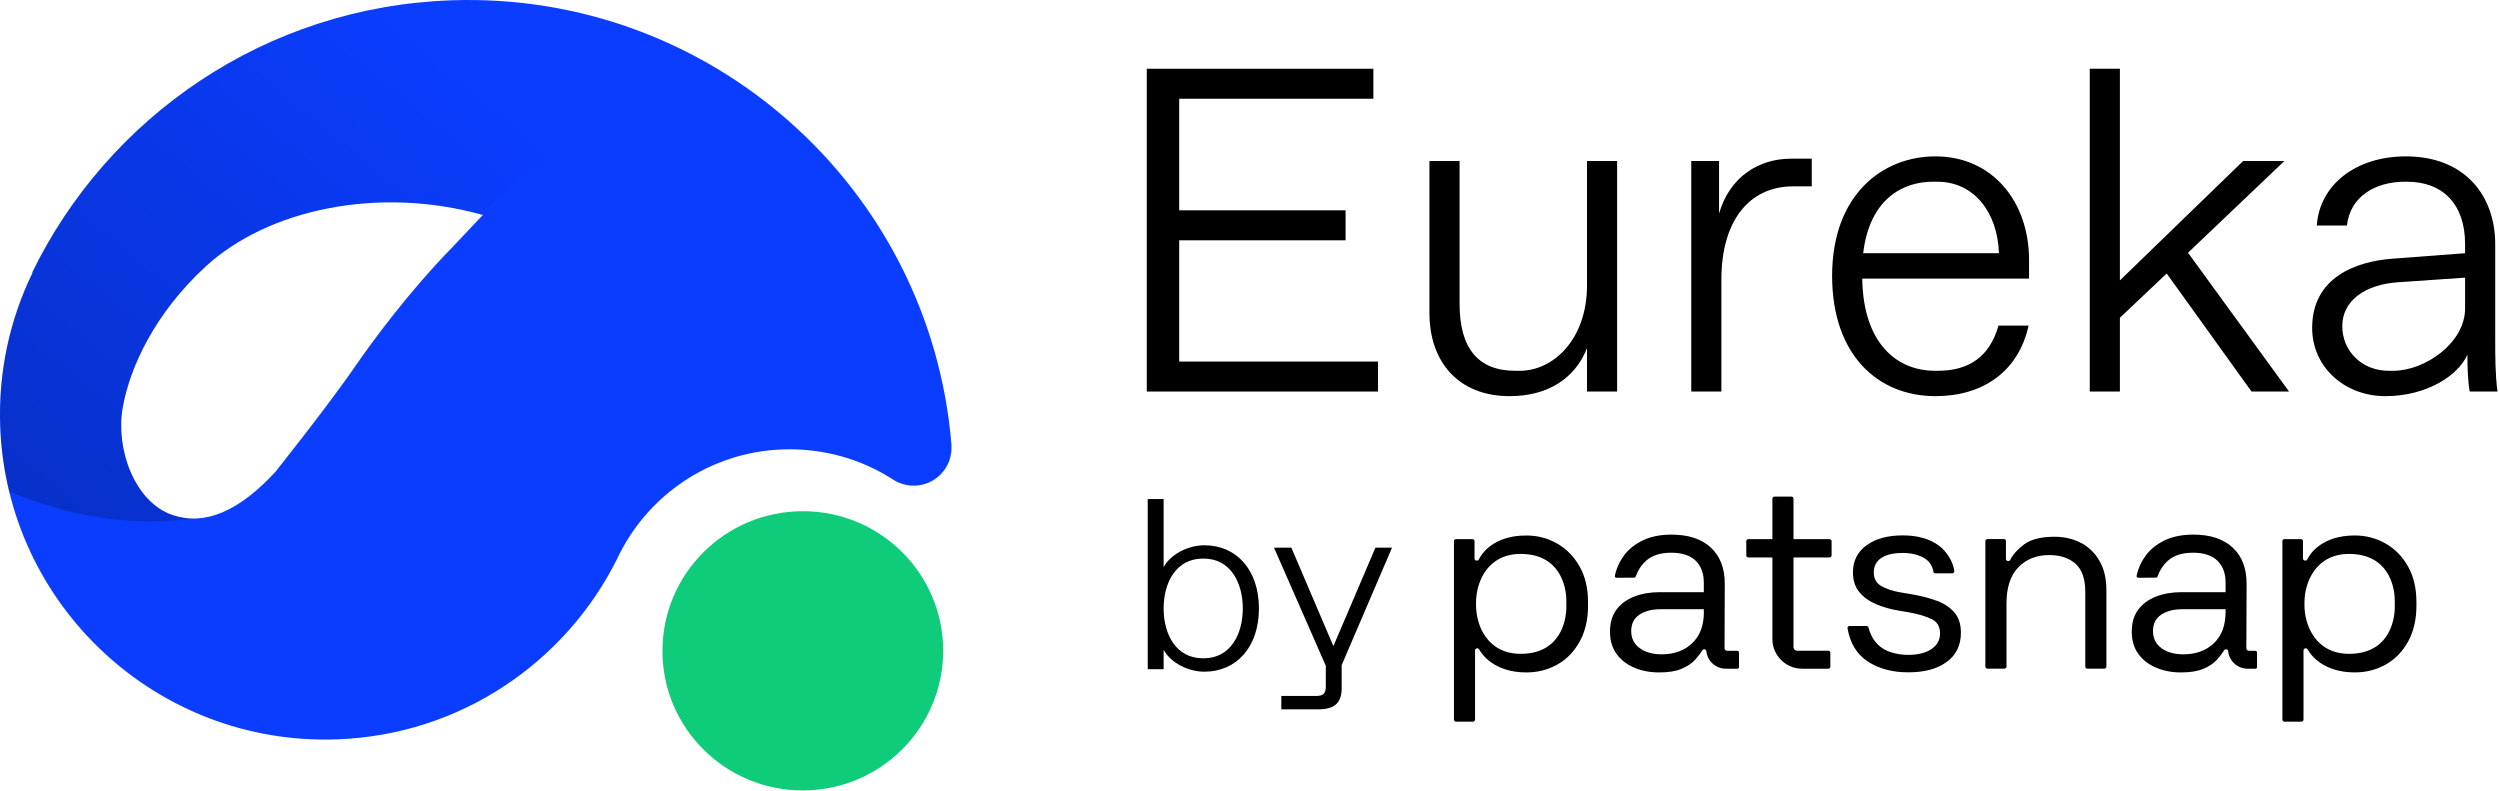 <svg width="117" height="37" viewBox="0 0 117 37" fill="none" xmlns="http://www.w3.org/2000/svg">
<path d="M37.568 36.993C41.196 36.993 44.139 34.067 44.141 30.459C44.143 26.85 41.204 23.924 37.575 23.924C33.947 23.924 31.004 26.85 31.002 30.459C31 34.067 33.94 36.993 37.568 36.993Z" fill="#0FCC7A"/>
<path fill-rule="evenodd" clip-rule="evenodd" d="M21.122 0.014C33.27 -0.408 43.522 8.794 44.524 20.766L44.529 20.9C44.561 21.814 43.892 22.591 43.002 22.713L42.823 22.728C42.449 22.741 42.099 22.637 41.808 22.451C40.328 21.49 38.536 20.968 36.638 21.032C33.188 21.153 30.264 23.218 28.888 26.14C26.481 30.987 21.554 34.401 15.757 34.603C7.355 34.896 0.304 28.327 0.009 19.933C-0.08 17.365 0.473 14.921 1.525 12.762H1.503C5.057 5.461 12.433 0.316 21.122 0.014ZM22.597 10.061C17.693 8.686 12.52 9.802 9.612 12.483C7.296 14.616 6.084 17.129 5.742 19.082C5.401 21.035 6.312 23.499 8.067 24.102C9.573 24.618 11.186 23.935 12.9 22.07C14.588 19.938 15.832 18.291 16.634 17.129C17.385 16.038 19.108 13.679 21.195 11.545" fill="#0A3DFF"/>
<path opacity="0.25" fill-rule="evenodd" clip-rule="evenodd" d="M0.009 19.934C0.047 20.987 0.189 22.013 0.429 22.998C3.263 24.186 5.999 24.61 8.758 24.31C8.864 24.299 8.968 24.283 9.071 24.265C8.732 24.265 8.397 24.214 8.069 24.102C6.312 23.499 5.401 21.035 5.743 19.082C6.084 17.129 7.297 14.616 9.614 12.482C12.505 9.818 17.63 8.702 22.505 10.037C22.516 10.027 22.529 10.014 22.539 10.003C26.377 6.102 30.772 4.375 35.86 4.793C31.806 1.632 26.66 -0.178 21.122 0.015C12.433 0.317 5.057 5.463 1.503 12.764H1.525C0.473 14.924 -0.08 17.366 0.009 19.934Z" fill="url(#paint0_linear_5370_3541)"/>
<path d="M53.669 3.218H64.274V4.621H55.187V9.843H62.973V11.246H55.187V16.921H64.491V18.324H53.669V3.218Z" fill="black"/>
<path d="M66.898 14.655V7.534H68.308V14.224C68.308 16.295 69.175 17.353 70.91 17.353H71.127C72.71 17.353 74.272 15.864 74.272 13.361V7.534H75.681V18.324H74.272V16.295C73.708 17.72 72.428 18.54 70.65 18.54C68.243 18.54 66.898 16.921 66.898 14.655Z" fill="black"/>
<path d="M79.151 7.534H80.452V9.994C80.951 8.268 82.317 7.427 83.814 7.427H84.79V8.721H83.922C81.84 8.721 80.561 10.361 80.561 13.08V18.324H79.151V7.534Z" fill="black"/>
<path d="M85.743 12.907C85.743 9.131 88.086 7.318 90.58 7.318C93.225 7.318 94.96 9.412 94.96 12.174V13.037H87.153C87.197 16.079 88.78 17.353 90.558 17.353H90.688C92.163 17.353 93.117 16.684 93.529 15.238H94.939C94.462 17.396 92.792 18.54 90.58 18.54C87.869 18.54 85.743 16.597 85.743 12.907ZM93.551 11.85C93.486 9.929 92.38 8.505 90.666 8.505H90.45C89.083 8.505 87.5 9.282 87.197 11.85H93.551Z" fill="black"/>
<path d="M97.801 3.218H99.211V13.123L104.98 7.534H106.91L102.399 11.828L107.127 18.324H105.37L101.401 12.799L99.211 14.871V18.324H97.801V3.218Z" fill="black"/>
<path d="M108.209 15.346C108.209 12.972 110.27 12.238 111.94 12.109L115.366 11.85V11.418C115.366 9.563 114.325 8.505 112.655 8.505H112.547C111.159 8.505 109.988 9.196 109.836 10.555H108.426C108.556 8.635 110.27 7.318 112.59 7.318C115.409 7.318 116.776 9.217 116.776 11.418V15.95C116.776 16.597 116.776 17.568 116.884 18.324H115.583C115.496 17.849 115.474 17.18 115.474 16.597C115.041 17.59 113.544 18.54 111.636 18.54C109.727 18.54 108.209 17.18 108.209 15.346ZM111.788 17.353H112.005C113.501 17.353 115.366 16.036 115.366 14.44V12.994L112.221 13.21C110.682 13.317 109.619 14.073 109.619 15.259C109.619 16.446 110.552 17.353 111.788 17.353Z" fill="black"/>
<path d="M54.458 30.41V31.319H53.714V23.356H54.458V26.542C54.8 25.917 55.624 25.519 56.368 25.519C57.855 25.519 58.918 26.657 58.918 28.477C58.918 30.297 57.855 31.435 56.368 31.435C55.624 31.435 54.802 31.037 54.458 30.411V30.41ZM56.287 30.807H56.345C57.568 30.807 58.163 29.704 58.163 28.475C58.163 27.247 57.568 26.143 56.345 26.143H56.287C55.053 26.143 54.458 27.247 54.458 28.475C54.458 29.704 55.053 30.807 56.287 30.807Z" fill="black"/>
<path d="M59.968 32.571H61.591C61.934 32.571 62.048 32.457 62.048 32.116V31.16L59.624 25.632H60.436L62.403 30.239L64.369 25.632H65.146L62.79 31.127V32.207C62.79 32.901 62.448 33.197 61.704 33.197H59.966V32.571H59.968Z" fill="black"/>
<path d="M97.385 25.406C97.023 25.217 96.614 25.12 96.153 25.12C95.529 25.12 95.057 25.238 94.735 25.473C94.434 25.693 94.216 25.937 94.079 26.203C94.064 26.239 94.028 26.259 93.991 26.259H93.979C93.923 26.259 93.878 26.214 93.878 26.159V25.323C93.878 25.272 93.838 25.229 93.784 25.229H93.009C92.958 25.229 92.915 25.271 92.915 25.323V31.199C92.915 31.25 92.956 31.293 93.009 31.293H93.808C93.859 31.293 93.904 31.251 93.904 31.199V28.244C93.904 27.492 94.089 26.926 94.46 26.547C94.831 26.168 95.312 25.977 95.904 25.977C96.42 25.977 96.831 26.114 97.136 26.385C97.441 26.66 97.591 27.096 97.591 27.698V31.199C97.591 31.25 97.633 31.293 97.686 31.293H98.485C98.536 31.293 98.579 31.251 98.579 31.199V27.623C98.579 27.077 98.471 26.618 98.254 26.246C98.039 25.875 97.748 25.593 97.385 25.403H97.387L97.385 25.406Z" fill="black"/>
<path d="M90.638 28.116C90.292 27.986 89.903 27.888 89.468 27.812L88.955 27.726C88.573 27.661 88.266 27.558 88.037 27.422C87.807 27.285 87.693 27.073 87.693 26.783C87.693 26.493 87.814 26.26 88.055 26.106C88.297 25.952 88.625 25.878 89.043 25.878C89.462 25.878 89.809 25.967 90.094 26.143C90.298 26.271 90.452 26.522 90.481 26.75C90.487 26.797 90.526 26.832 90.574 26.832H91.367C91.423 26.832 91.468 26.783 91.462 26.727C91.417 26.319 91.119 25.809 90.724 25.522C90.295 25.212 89.734 25.056 89.043 25.056C88.353 25.056 87.781 25.209 87.357 25.516C86.932 25.823 86.718 26.246 86.718 26.792C86.718 27.156 86.813 27.458 87.007 27.697C87.199 27.936 87.456 28.125 87.781 28.267C88.106 28.407 88.464 28.511 88.856 28.577L89.369 28.663C89.809 28.745 90.157 28.851 90.413 28.979C90.667 29.107 90.794 29.329 90.794 29.643C90.794 29.958 90.659 30.192 90.394 30.374C90.126 30.556 89.764 30.648 89.307 30.648C88.999 30.648 88.71 30.602 88.438 30.505C88.167 30.411 87.939 30.249 87.756 30.021C87.618 29.852 87.516 29.631 87.443 29.366C87.433 29.324 87.395 29.297 87.353 29.297H86.557C86.5 29.297 86.455 29.348 86.464 29.405C86.585 30.101 86.895 30.613 87.391 30.944C87.911 31.291 88.549 31.465 89.31 31.465C90.07 31.465 90.656 31.304 91.102 30.981C91.547 30.659 91.771 30.201 91.771 29.605C91.771 29.216 91.669 28.902 91.465 28.663C91.26 28.424 90.984 28.241 90.639 28.111V28.116H90.638Z" fill="black"/>
<path d="M85.626 25.232H83.936V23.337C83.936 23.286 83.894 23.242 83.842 23.242H83.043C82.991 23.242 82.948 23.284 82.948 23.337V25.232H81.82C81.769 25.232 81.726 25.274 81.726 25.326V25.994C81.726 26.045 81.768 26.088 81.82 26.088H82.948V29.912C82.948 30.676 83.572 31.296 84.344 31.296H85.566C85.617 31.296 85.66 31.255 85.66 31.202V30.547C85.66 30.496 85.618 30.453 85.566 30.453H84.102C84.057 30.453 84.015 30.434 83.984 30.404C83.953 30.373 83.935 30.33 83.935 30.287V26.089H85.625C85.676 26.089 85.719 26.048 85.719 25.995V25.328C85.719 25.277 85.677 25.234 85.625 25.234L85.626 25.232Z" fill="black"/>
<path d="M112.696 26.51C112.434 26.046 112.086 25.689 111.646 25.437C111.209 25.186 110.727 25.06 110.202 25.06C108.637 25.06 108.095 25.945 107.981 26.179C107.964 26.214 107.926 26.236 107.888 26.236H107.881C107.823 26.236 107.779 26.191 107.779 26.134V25.325C107.779 25.274 107.737 25.231 107.685 25.231H106.91C106.859 25.231 106.816 25.273 106.816 25.325V33.679C106.816 33.73 106.856 33.773 106.91 33.773H107.709C107.761 33.773 107.804 33.731 107.804 33.679V30.442C107.804 30.385 107.849 30.34 107.906 30.34C107.943 30.34 107.979 30.361 107.996 30.393C108.12 30.615 108.695 31.469 110.203 31.469C110.736 31.469 111.223 31.344 111.658 31.097C112.095 30.851 112.443 30.49 112.702 30.018C112.959 29.547 113.089 28.989 113.089 28.346V28.184C113.089 27.531 112.958 26.973 112.696 26.512H112.694L112.696 26.51ZM112.076 28.406C112.076 29.124 111.745 30.599 109.939 30.599C108.376 30.599 107.849 29.269 107.849 28.318V28.206C107.849 27.253 108.376 25.924 109.939 25.924C111.745 25.924 112.076 27.4 112.076 28.118V28.405V28.406Z" fill="black"/>
<path d="M72.874 25.438C72.438 25.187 71.956 25.061 71.431 25.061C69.866 25.061 69.324 25.945 69.21 26.18C69.192 26.215 69.155 26.237 69.117 26.237H69.11C69.053 26.237 69.008 26.192 69.008 26.135V25.326C69.008 25.275 68.966 25.232 68.914 25.232H68.139C68.088 25.232 68.045 25.273 68.045 25.326V33.68C68.045 33.731 68.086 33.774 68.139 33.774H68.938C68.99 33.774 69.033 33.733 69.033 33.68V30.443C69.033 30.386 69.078 30.341 69.135 30.341C69.172 30.341 69.208 30.362 69.225 30.394C69.349 30.616 69.924 31.47 71.432 31.47C71.965 31.47 72.452 31.345 72.888 31.098C73.325 30.852 73.672 30.491 73.933 30.019C74.19 29.548 74.32 28.99 74.32 28.347V28.185C74.32 27.532 74.188 26.974 73.926 26.513C73.665 26.049 73.314 25.691 72.876 25.44H72.874V25.438ZM73.305 28.406C73.305 29.124 72.974 30.599 71.168 30.599C69.605 30.599 69.078 29.269 69.078 28.318V28.205C69.078 27.253 69.605 25.924 71.168 25.924C72.974 25.924 73.305 27.399 73.305 28.117V28.404V28.406Z" fill="black"/>
<path d="M81.309 30.457H80.829C80.761 30.457 80.708 30.402 80.708 30.337L80.72 27.327C80.72 26.596 80.502 26.028 80.065 25.624C79.628 25.22 79.016 25.02 78.228 25.02C77.715 25.02 77.278 25.106 76.914 25.275C76.55 25.447 76.258 25.672 76.039 25.949C75.838 26.208 75.652 26.566 75.575 26.949C75.564 26.996 75.604 27.039 75.65 27.039L76.481 27.033C76.513 27.033 76.541 27.012 76.553 26.982C76.662 26.673 76.831 26.421 77.06 26.223C77.336 25.986 77.723 25.867 78.217 25.867C78.711 25.867 79.1 25.992 79.356 26.24C79.611 26.49 79.738 26.831 79.738 27.264V27.714H77.663C77.226 27.714 76.832 27.783 76.481 27.92C76.129 28.058 75.853 28.261 75.65 28.531C75.449 28.8 75.348 29.144 75.348 29.56C75.348 29.977 75.449 30.314 75.65 30.596C75.852 30.88 76.127 31.094 76.481 31.245C76.832 31.396 77.221 31.47 77.65 31.47C78.079 31.47 78.426 31.415 78.694 31.302C78.962 31.19 79.174 31.049 79.331 30.877C79.47 30.724 79.583 30.575 79.673 30.431C79.692 30.4 79.723 30.385 79.758 30.385C79.81 30.385 79.853 30.422 79.858 30.473C79.903 30.934 80.294 31.296 80.772 31.296H81.311C81.354 31.296 81.386 31.261 81.386 31.22V30.536C81.386 30.493 81.351 30.461 81.311 30.461V30.456L81.309 30.457ZM79.741 28.648C79.741 29.271 79.559 29.758 79.193 30.103C78.829 30.448 78.353 30.622 77.765 30.622C77.345 30.622 77.003 30.527 76.739 30.334C76.476 30.142 76.341 29.876 76.341 29.536C76.341 29.195 76.468 28.939 76.724 28.768C76.98 28.599 77.305 28.512 77.7 28.512H79.738V28.649H79.74L79.741 28.648Z" fill="black"/>
<path d="M105.552 30.457H105.25C105.181 30.457 105.129 30.402 105.129 30.337L105.141 27.327C105.141 26.596 104.923 26.028 104.486 25.624C104.049 25.22 103.439 25.02 102.649 25.02C102.136 25.02 101.701 25.106 101.334 25.275C100.97 25.447 100.677 25.672 100.458 25.949C100.257 26.208 100.071 26.566 99.994 26.949C99.983 26.996 100.023 27.039 100.07 27.039L100.9 27.033C100.932 27.033 100.962 27.012 100.973 26.982C101.081 26.673 101.25 26.421 101.479 26.223C101.755 25.986 102.142 25.867 102.636 25.867C103.13 25.867 103.519 25.992 103.775 26.24C104.03 26.49 104.158 26.831 104.158 27.264V27.714H102.082C101.645 27.714 101.252 27.783 100.9 27.92C100.547 28.058 100.273 28.261 100.07 28.531C99.867 28.8 99.767 29.144 99.767 29.56C99.767 29.977 99.868 30.314 100.07 30.596C100.271 30.88 100.547 31.094 100.9 31.245C101.252 31.396 101.642 31.47 102.069 31.47C102.497 31.47 102.845 31.415 103.113 31.302C103.381 31.19 103.594 31.049 103.75 30.877C103.89 30.724 104.004 30.575 104.092 30.431C104.111 30.4 104.142 30.385 104.178 30.385C104.229 30.385 104.272 30.422 104.277 30.473C104.322 30.934 104.714 31.296 105.191 31.296H105.553C105.597 31.296 105.629 31.261 105.629 31.22V30.536C105.629 30.493 105.593 30.461 105.553 30.461V30.456L105.552 30.457ZM104.156 28.648C104.156 29.271 103.973 29.758 103.609 30.103C103.244 30.448 102.77 30.622 102.182 30.622C101.763 30.622 101.42 30.527 101.157 30.334C100.894 30.142 100.76 29.876 100.76 29.536C100.76 29.195 100.887 28.939 101.143 28.768C101.399 28.599 101.724 28.512 102.119 28.512H104.158V28.649L104.156 28.648Z" fill="black"/>
<defs>
<linearGradient id="paint0_linear_5370_3541" x1="22.815" y1="3.279" x2="0.596" y2="30.395" gradientUnits="userSpaceOnUse">
<stop stop-opacity="0"/>
<stop offset="1"/>
</linearGradient>
</defs>
</svg>
